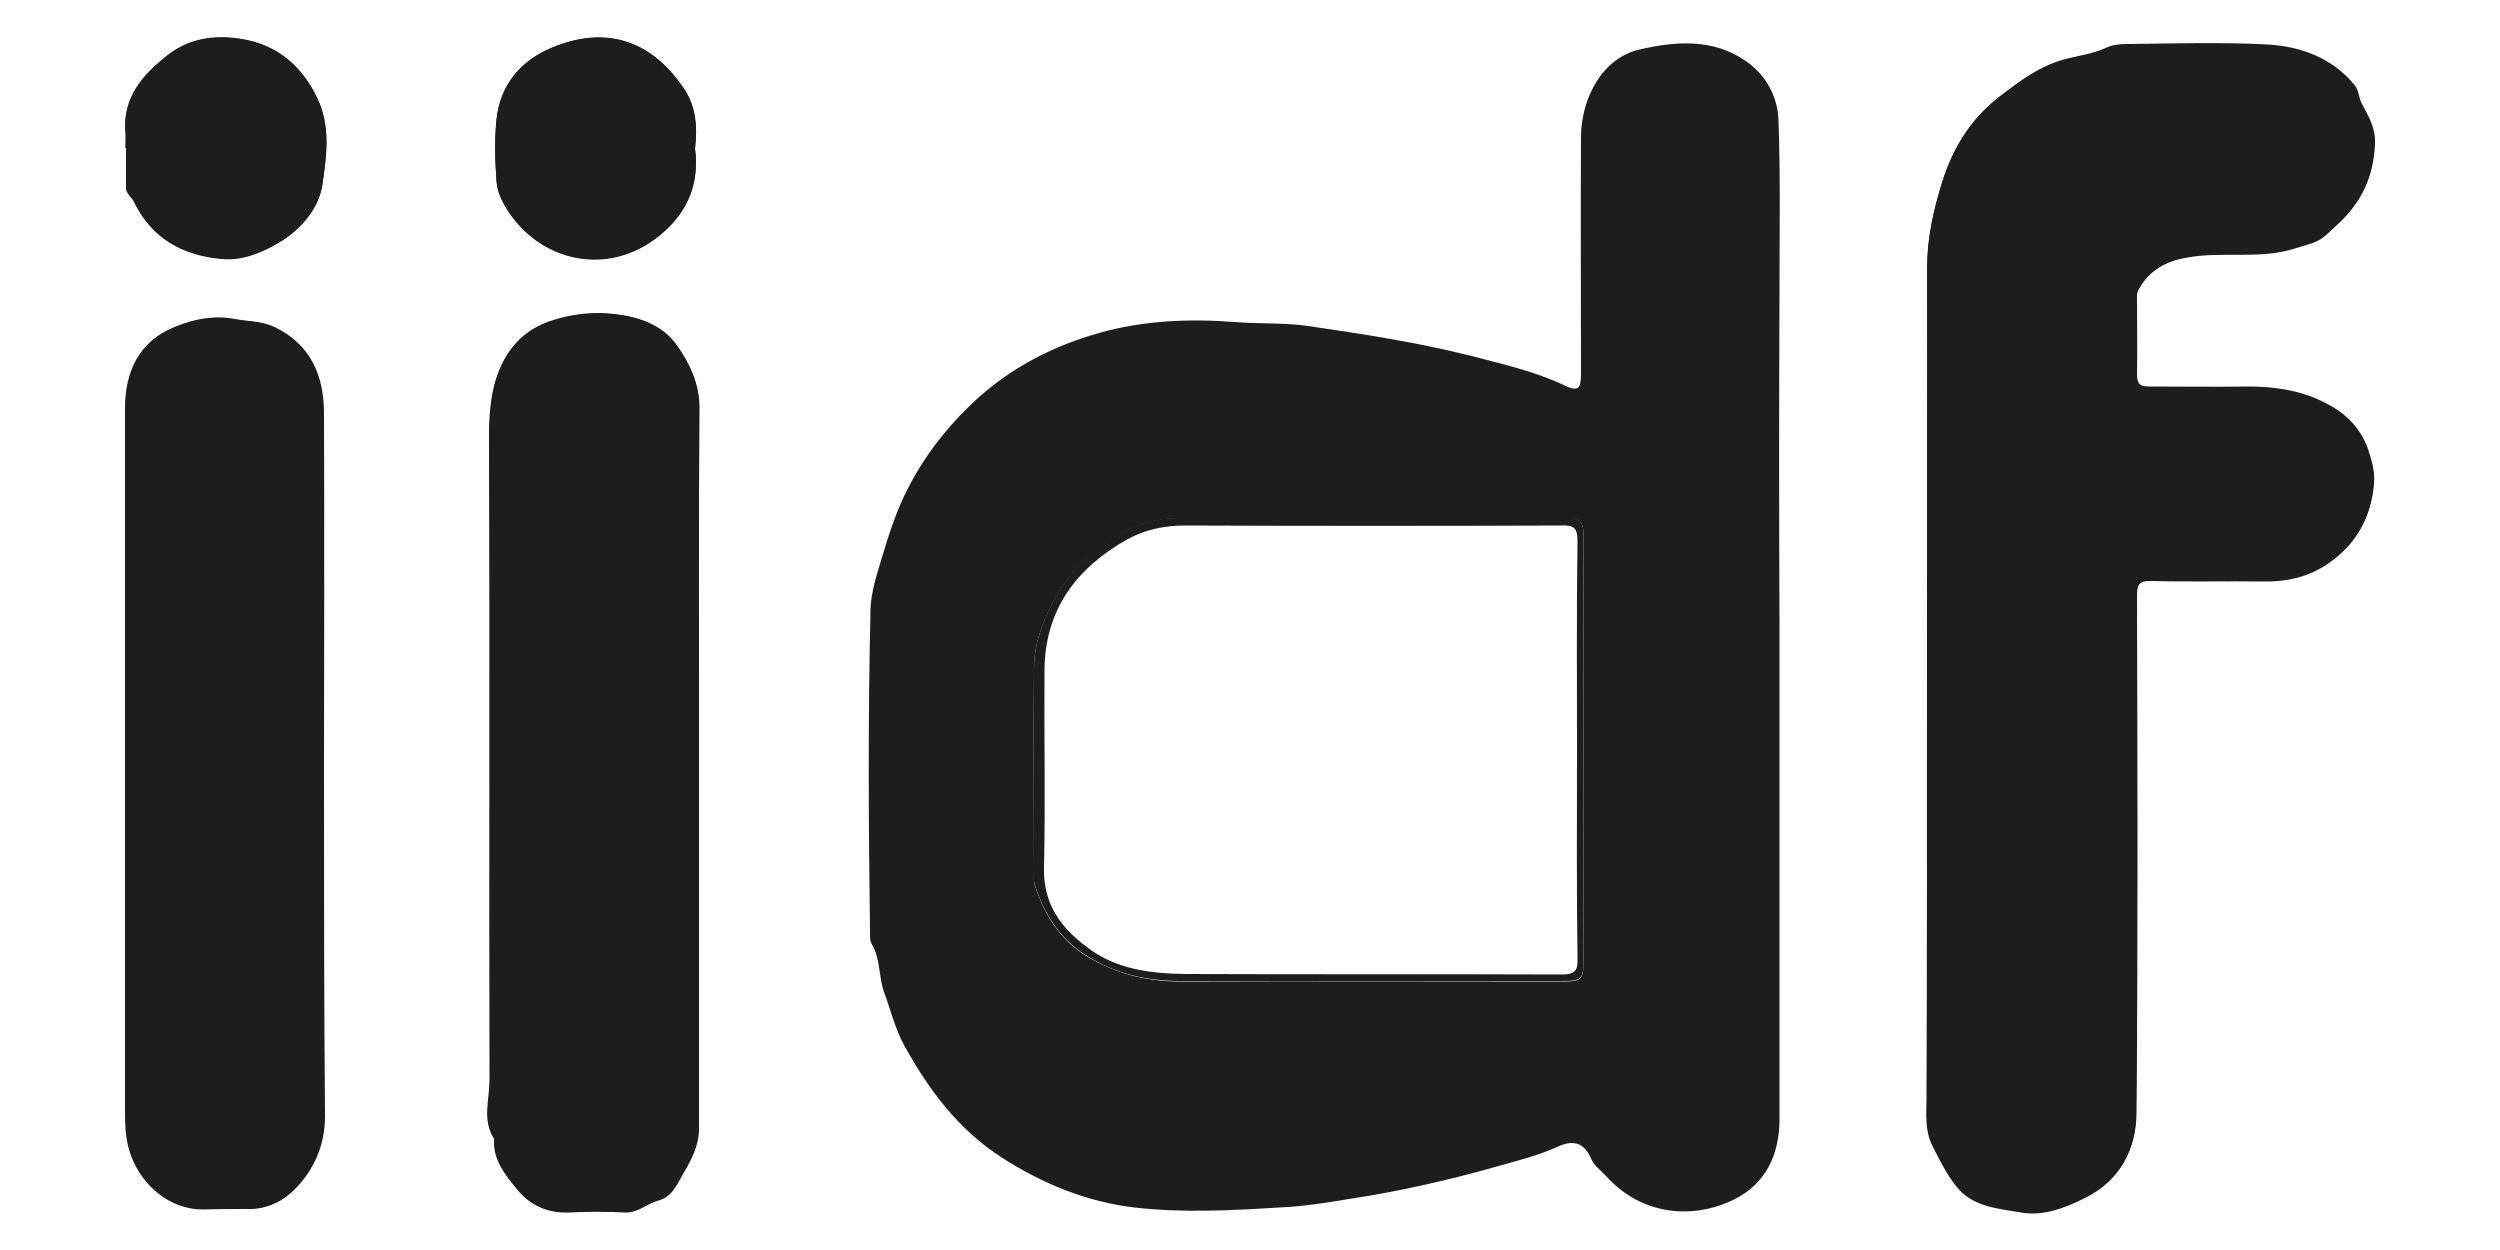 <?xml version="1.0" encoding="UTF-8"?> <svg xmlns="http://www.w3.org/2000/svg" xmlns:xlink="http://www.w3.org/1999/xlink" version="1.1" id="Слой_1" x="0px" y="0px" viewBox="0 0 500 250" style="enable-background:new 0 0 500 250;" xml:space="preserve"> <style type="text/css"> .st0{fill:#1D1D1B;} </style> <g> <path class="st0" d="M64.8,153.2c0-23.5,0.1-47,0-70.5c0-7.5-2.6-13.8-9.9-17.3c-2.5-1.2-5.3-1.1-7.9-1.6c-4-0.8-8.2,0-11.8,1.5 c-7.2,2.8-10,9-10,16.3c-0.1,46.8,0,93.6,0,140.5c0,3.1,0.1,6,1.3,9.2c2.2,5.7,7.7,10.5,14.3,10.5c3.2,0,6.3,0,9.5-0.1 c3.6,0,6.7-1.8,9-4.2c3.6-3.8,5.7-8.6,5.7-14.2C64.8,200.1,64.8,176.6,64.8,153.2z M139,29.7c0.4-4.1,0.2-8.2-2.1-11.8 C131,9,122.2,4.7,110.4,9.6c-6.2,2.5-10.3,7.3-11.1,14.4c-0.4,4-0.3,8,0,12.1c0.1,1.6,0.6,3,1.3,4.4c5.9,11.1,19.6,15.2,30.3,7.4 C137,43.4,140,37.4,139,29.7z M25.1,29.6c0,0,0.1,0,0.1,0c0,2.6,0,5.3,0,7.9c0,1.2,1,1.8,1.5,2.7c3.5,7.4,9.7,10.9,17.6,11.6 c4.1,0.4,7.9-1.2,11.4-3.2c4.5-2.7,8.1-6.9,8.8-11.8c0.8-5.6,1.7-11.6-1.1-17.2c-2.8-5.9-7.4-10-13.5-11.4 c-5.6-1.3-11.6-0.9-16.5,3c-4.9,3.9-8.9,8.4-8.3,15.3C25.2,27.5,25.1,28.6,25.1,29.6z M385.4,136.2c0,27.8,0,55.6,0,83.4 c0,3.1-0.3,6.2,1.2,9.4c1.4,2.8,2.8,5.5,4.7,8c3.2,4.2,8.4,4.5,13,5.3c4.4,0.8,8.7-0.9,12.8-2.9c6.9-3.4,10.1-9.6,10.2-16.6 c0.3-34.6,0.2-69.1,0.1-103.7c0-2.3,0.5-3.2,3-3.1c7.4,0.2,14.7,0,22.1,0.1c4.7,0.1,9.1-0.9,13.1-3.5c5.6-3.8,8.6-9.1,9.2-15.8 c0.2-2.4-0.4-4.6-1.2-7c-1.7-4.8-5.2-7.7-9.3-9.6c-4.5-2.2-9.6-2.9-14.7-2.9c-6.6,0.1-13.2,0-19.7,0c-1.8,0-2.5-0.4-2.5-2.4 c0.1-5,0-10,0-15c0-0.7-0.1-1.4,0.3-2c2.1-4,5.6-5.9,9.9-6.6c7.2-1.2,14.6,0.5,21.8-1.9c2.1-0.7,4.1-1,5.8-2.5 c1.3-1.2,2.7-2.4,3.9-3.7c3.9-4.1,5.7-8.9,5.9-14.6c0.1-3.2-1.4-5.5-2.7-8c-0.6-1.2-0.5-2.5-1.4-3.6c-4.5-5.5-10.8-7.7-17.3-8.1 c-9.3-0.5-18.6-0.2-27.9-0.1c-1.6,0-3.2,0.1-4.6,0.8c-2.4,1.1-5.1,1.5-7.6,2.1c-5.4,1.3-9.5,4.5-13.6,7.6 c-5.5,4.3-9.1,10-11.3,16.7c-1.8,5.7-3.1,11.4-3.1,17.4C385.4,81.1,385.4,108.6,385.4,136.2z M139.8,153.1 c0-23.8-0.1-47.7,0.1-71.5c0-4.8-1.9-8.8-4.4-12.4c-3.1-4.5-8.3-6-13.5-6.5c-3.8-0.3-7.5,0.1-11.3,1.3c-6.2,1.9-9.7,6.3-11.4,11.7 c-1.1,3.5-1.4,7.4-1.4,11.4C98,130,97.8,173,97.9,216c0,3.9-1.5,8,0.9,11.7c0.1,0.1,0,0.3,0,0.5c-0.1,3.9,2.3,6.8,4.5,9.5 c2.6,3.2,6.2,4.9,10.5,4.7c3.7-0.2,7.4-0.2,11.1,0c2.7,0.2,4.4-1.8,6.7-2.4c2.7-0.7,3.7-3.2,4.9-5.3c1.7-2.8,3.2-5.7,3.2-9.1 C139.8,201.5,139.8,177.3,139.8,153.1z"></path> <path class="st0" d="M355.9,125.6c0,32.7,0,65.4,0,98.2c0,7.2-2.8,13-9.1,16.1c-8.1,4-18.4,3.3-25.6-4.7c-1-1.1-2.4-2.1-2.9-3.3 c-1.5-3.5-3.7-4-6.9-2.5c-4,1.8-8.2,2.8-12.4,4c-4.9,1.4-9.8,2.6-14.7,3.7c-4.6,1-9.2,1.9-13.9,2.6c-4.8,0.8-9.7,1.6-14.6,1.8 c-9.6,0.6-19.4,1.1-28.9,0c-9.4-1.1-18.3-4.7-26.4-9.9c-8.8-5.6-14.8-13.7-19.7-22.6c-1.8-3.3-2.7-7.1-4-10.6 c-1.1-3.1-0.7-6.6-2.4-9.5c-0.5-0.8-0.4-1.9-0.4-2.8c-0.3-21.4-0.4-42.8,0.1-64.2c0.1-3.7,1.4-7.4,2.5-11.1c1-3.4,2.1-6.7,3.5-10 c3.6-8.2,8.9-15.2,15.5-21.2c7-6.3,15.3-10.5,24.2-13c8.8-2.5,18-2.9,27.1-2.2c4.9,0.4,9.8,0.1,14.7,0.8c11,1.6,22,3.3,32.7,6 c6.1,1.6,12.4,3,18.2,5.7c3.1,1.5,3.7,1.1,3.7-2.3c0-15.8-0.1-31.6,0-47.4c0.1-7.3,4-15.5,11.7-17.3c7-1.6,14.5-2.3,21.1,2.2 c4.2,2.8,6.6,7.3,6.7,12.1c0.4,11.1,0.2,22.3,0.2,33.4C355.8,80.3,355.8,102.9,355.9,125.6C355.8,125.6,355.8,125.6,355.9,125.6z M316.7,149.8c0-10,0-20,0-30c0-4.3,0-8.6,0-12.9c0-1.9-0.4-3.3-3-3.3c-26.2,0.1-52.3,0-78.5,0.1c-3.7,0-7.2,1-10.5,2.7 c-5.7,3-10.2,7.2-13.4,12.8c-2.6,4.6-4.5,9.3-4.5,14.7c-0.1,13.6,0,27.2,0,40.8c0,0.7-0.1,1.4,0.1,2.1c1.8,5.9,5,11,10.2,14.3 c5.7,3.5,12,5.2,18.8,5.2c25.2-0.1,50.4,0,75.6,0c5.2,0,5.2,0,5.2-5.4C316.7,177.2,316.7,163.5,316.7,149.8z"></path> <path class="st0" d="M64.8,153.2c0,23.4,0,46.8,0,70.2c0,5.5-2.1,10.3-5.7,14.2c-2.2,2.4-5.4,4.1-9,4.2c-3.2,0-6.3,0-9.5,0.1 c-6.7,0-12.1-4.8-14.3-10.5c-1.2-3.1-1.3-6.1-1.3-9.2c0-46.8,0-93.6,0-140.5c0-7.4,2.8-13.5,10-16.3c3.7-1.5,7.8-2.3,11.8-1.5 c2.6,0.5,5.4,0.3,7.9,1.6c7.2,3.5,9.8,9.8,9.9,17.3C64.9,106.2,64.8,129.7,64.8,153.2z"></path> <path class="st0" d="M139,29.7c1,7.7-2,13.7-8.1,18.1c-10.7,7.8-24.4,3.7-30.3-7.4c-0.8-1.4-1.2-2.8-1.3-4.4c-0.3-4-0.4-8.1,0-12.1 c0.7-7,4.9-11.8,11.1-14.4c11.8-4.9,20.6-0.5,26.5,8.4C139.3,21.5,139.5,25.6,139,29.7z"></path> <path class="st0" d="M25.1,29.6c0-1.1,0.1-2.1,0-3.2c-0.6-6.9,3.4-11.4,8.3-15.3c4.9-3.9,10.8-4.3,16.5-3 c6.1,1.4,10.7,5.5,13.5,11.4c2.7,5.6,1.9,11.6,1.1,17.2c-0.7,4.9-4.2,9.1-8.8,11.8c-3.5,2.1-7.3,3.6-11.4,3.2 c-7.8-0.7-14-4.3-17.6-11.6c-0.5-0.9-1.5-1.6-1.5-2.7c0-2.6,0-5.3,0-7.9C25.2,29.6,25.1,29.6,25.1,29.6z"></path> <path class="st0" d="M385.4,136.2c0-27.5,0.1-55.1,0-82.6c0-6,1.3-11.7,3.1-17.4c2.1-6.7,5.7-12.5,11.3-16.7 c4.1-3.2,8.2-6.3,13.6-7.6c2.5-0.6,5.2-1,7.6-2.1c1.4-0.6,3.1-0.7,4.6-0.8c9.3-0.1,18.6-0.4,27.9,0.1c6.6,0.4,12.8,2.6,17.3,8.1 c0.9,1.1,0.8,2.4,1.4,3.6c1.3,2.5,2.8,4.8,2.7,8c-0.3,5.7-2.1,10.5-5.9,14.6c-1.2,1.3-2.6,2.5-3.9,3.7c-1.6,1.5-3.7,1.8-5.8,2.5 c-7.2,2.4-14.6,0.6-21.8,1.9c-4.3,0.7-7.8,2.6-9.9,6.6c-0.3,0.7-0.3,1.4-0.3,2c0,5,0.1,10,0,15c0,1.9,0.7,2.4,2.5,2.4 c6.6-0.1,13.2,0,19.7,0c5.1,0,10.2,0.7,14.7,2.9c4,2,7.6,4.8,9.3,9.6c0.8,2.4,1.5,4.6,1.2,7c-0.6,6.7-3.6,12-9.2,15.8 c-4,2.7-8.3,3.6-13.1,3.5c-7.4-0.1-14.7,0.1-22.1-0.1c-2.5-0.1-3,0.8-3,3.1c0.1,34.6,0.2,69.1-0.1,103.7c-0.1,7-3.3,13.2-10.2,16.6 c-4,2-8.4,3.7-12.8,2.9c-4.6-0.8-9.8-1.1-13-5.3c-1.9-2.4-3.3-5.2-4.7-8c-1.6-3.2-1.2-6.3-1.2-9.4 C385.4,191.8,385.4,164,385.4,136.2z M426.5,168c0-16.8,0-33.7,0-50.5c0-2.1,0.6-2.8,2.8-2.9c10.4-0.3,20.8,1.2,31.1-1.4 c3.6-0.9,6.5-2.9,8.7-5.7c3.2-4.2,3.9-9.1,3.5-14.3c-0.2-2.6-1.2-4.6-2.8-6.5c-4.4-5.1-10.2-7.3-16.7-7.4c-8-0.2-16,0-24-0.1 c-1.1,0-2.7,0.4-2.5-1.4c0.5-6.3-1.6-12.4-0.3-18.8c1.1-5.5,6-9.3,10.4-9.1c5.4,0.3,10.8-1.1,16.2-1.4c2.6-0.2,5.1-0.3,7.7-1.1 c6.4-2,10.1-6.8,11.6-12.6c1.2-4.5,1.6-9.5-1.1-14.2c-3.1-5.3-7.8-8.7-13.3-9.2c-12.4-1.1-24.8-1.2-37.3-0.2c-0.4,0-0.9,0-1.3,0.2 c-2.6,1.6-5.8,1.5-8.4,3c-2.6,1.5-5.5,2.4-7.8,4.4c-5.2,4.7-10.3,9.3-12.4,16.5c-1.2,3.9-2.8,7.6-2.8,11.9c0,56.6,0,113.3,0,169.9 c0,1,0.1,1.9-0.1,2.9c-0.6,4-0.1,7.6,1.7,11.3c2.8,5.7,7.3,8.2,13.4,8.5c2.1,0.1,4.2,0.1,6.3,0c5.4-0.1,9.7-2.6,12.8-6.9 c3.5-4.7,4.6-10.2,4.6-15.9C426.5,200.8,426.5,184.4,426.5,168z"></path> <path class="st0" d="M139.8,153.1c0,24.2,0,48.4,0,72.6c0,3.4-1.5,6.3-3.2,9.1c-1.2,2.1-2.2,4.6-4.9,5.3c-2.3,0.6-4.1,2.5-6.7,2.4 c-3.7-0.2-7.4-0.2-11.1,0c-4.4,0.2-8-1.5-10.5-4.7c-2.2-2.7-4.6-5.6-4.5-9.5c0-0.2,0.1-0.4,0-0.5c-2.4-3.7-0.9-7.8-0.9-11.7 c-0.1-43,0-85.9-0.2-128.9c0-4,0.3-7.9,1.4-11.4c1.8-5.5,5.2-9.9,11.4-11.7c3.8-1.1,7.5-1.6,11.3-1.3c5.2,0.4,10.4,1.9,13.5,6.5 c2.5,3.6,4.5,7.6,4.4,12.4C139.7,105.4,139.8,129.3,139.8,153.1z M99.8,152.8C99.8,152.8,99.8,152.8,99.8,152.8 c0,22.7,0,45.4,0,68.1c0,3.9-0.5,7.9,1.7,11.4c1.5,2.3,2.7,4.8,5.3,6.3c5.4,3.3,11.3,3.2,17.3,2.6c2.2-0.2,4.3-0.8,6.2-2 c5.5-3.5,8.1-8.9,8.2-15.1c0.1-46.1,0.1-92.2,0.1-138.4c0-3.4,0.1-6.7-1.1-10c-1.8-5.1-6.4-10.6-13.5-10.8c-3.7-0.1-7.3-0.1-11,0.2 c-3.9,0.3-7.3,2.1-9.4,5.3C101,74,99.6,78,99.7,82.6C99.9,106,99.8,129.4,99.8,152.8z"></path> <path class="st0" d="M316.7,149.8c0,13.7,0,27.4,0,41c0,5.4,0,5.4-5.2,5.4c-25.2,0-50.4,0-75.6,0c-6.8,0-13.2-1.6-18.8-5.2 c-5.2-3.3-8.4-8.4-10.2-14.3c-0.2-0.6-0.1-1.4-0.1-2.1c0-13.6,0-27.2,0-40.8c0-5.3,1.9-10.1,4.5-14.7c3.2-5.6,7.7-9.9,13.4-12.8 c3.3-1.7,6.8-2.7,10.5-2.7c26.2,0,52.3,0,78.5-0.1c2.5,0,3,1.4,3,3.3c0,4.3,0,8.6,0,12.9C316.7,129.8,316.7,139.8,316.7,149.8z M315.4,149.9c0-13.9-0.1-27.9,0.1-41.8c0-2.5-0.8-3.1-3.1-3c-25.1,0.1-50.2,0.1-75.3,0c-4.2,0-8.1,0.8-11.7,2.8 c-10.1,5.7-16.4,14-16.5,26.1c-0.1,13.2,0.2,26.3-0.1,39.5c-0.2,7.3,3.4,12.1,8.7,16c5.7,4.4,12.7,5.2,19.6,5.3 c25.1,0.1,50.2,0,75.3,0.1c2.7,0,3.2-0.9,3.1-3.3C315.3,177.6,315.4,163.7,315.4,149.9z"></path> <path class="st0" d="M426.5,168c0,16.4,0,32.8,0,49.2c0,5.7-1.2,11.2-4.6,15.9c-3.1,4.3-7.4,6.8-12.8,6.9c-2.1,0-4.2,0.1-6.3,0 c-6-0.3-10.6-2.9-13.4-8.5c-1.8-3.7-2.3-7.4-1.7-11.3c0.1-0.9,0.1-1.9,0.1-2.9c0-56.6,0-113.3,0-169.9c0-4.2,1.6-7.9,2.8-11.9 c2.1-7.2,7.2-11.8,12.4-16.5c2.3-2,5.2-3,7.8-4.4c2.6-1.5,5.8-1.3,8.4-3c0.3-0.2,0.8-0.2,1.3-0.2c12.4-1,24.9-0.9,37.3,0.2 c5.5,0.5,10.3,3.9,13.3,9.2c2.7,4.7,2.3,9.7,1.1,14.2c-1.5,5.8-5.2,10.6-11.6,12.6c-2.6,0.8-5.1,0.9-7.7,1.1 c-5.4,0.3-10.7,1.7-16.2,1.4c-4.4-0.2-9.3,3.6-10.4,9.1c-1.3,6.4,0.9,12.5,0.3,18.8c-0.2,1.8,1.5,1.4,2.5,1.4c8,0,16-0.1,24,0.1 c6.5,0.1,12.3,2.3,16.7,7.4c1.6,1.9,2.6,3.9,2.8,6.5c0.4,5.2-0.3,10.1-3.5,14.3c-2.2,2.8-5.2,4.8-8.7,5.7 c-10.3,2.7-20.7,1.2-31.1,1.4c-2.2,0.1-2.8,0.7-2.8,2.9C426.5,134.4,426.5,151.2,426.5,168z"></path> <path class="st0" d="M99.8,152.8c0-23.4,0.1-46.8-0.1-70.2c0-4.6,1.3-8.6,3.7-12.2c2.1-3.2,5.5-5,9.4-5.3c3.6-0.3,7.3-0.3,11-0.2 c7.1,0.2,11.6,5.7,13.5,10.8c1.2,3.3,1.1,6.6,1.1,10c0,46.1,0.1,92.2-0.1,138.4c0,6.2-2.6,11.6-8.2,15.1c-1.9,1.2-4,1.8-6.2,2 c-6,0.6-11.9,0.7-17.3-2.6c-2.6-1.5-3.8-4-5.3-6.3c-2.2-3.5-1.7-7.5-1.7-11.4C99.8,198.2,99.8,175.5,99.8,152.8 C99.8,152.8,99.8,152.8,99.8,152.8z"></path> </g> </svg> 